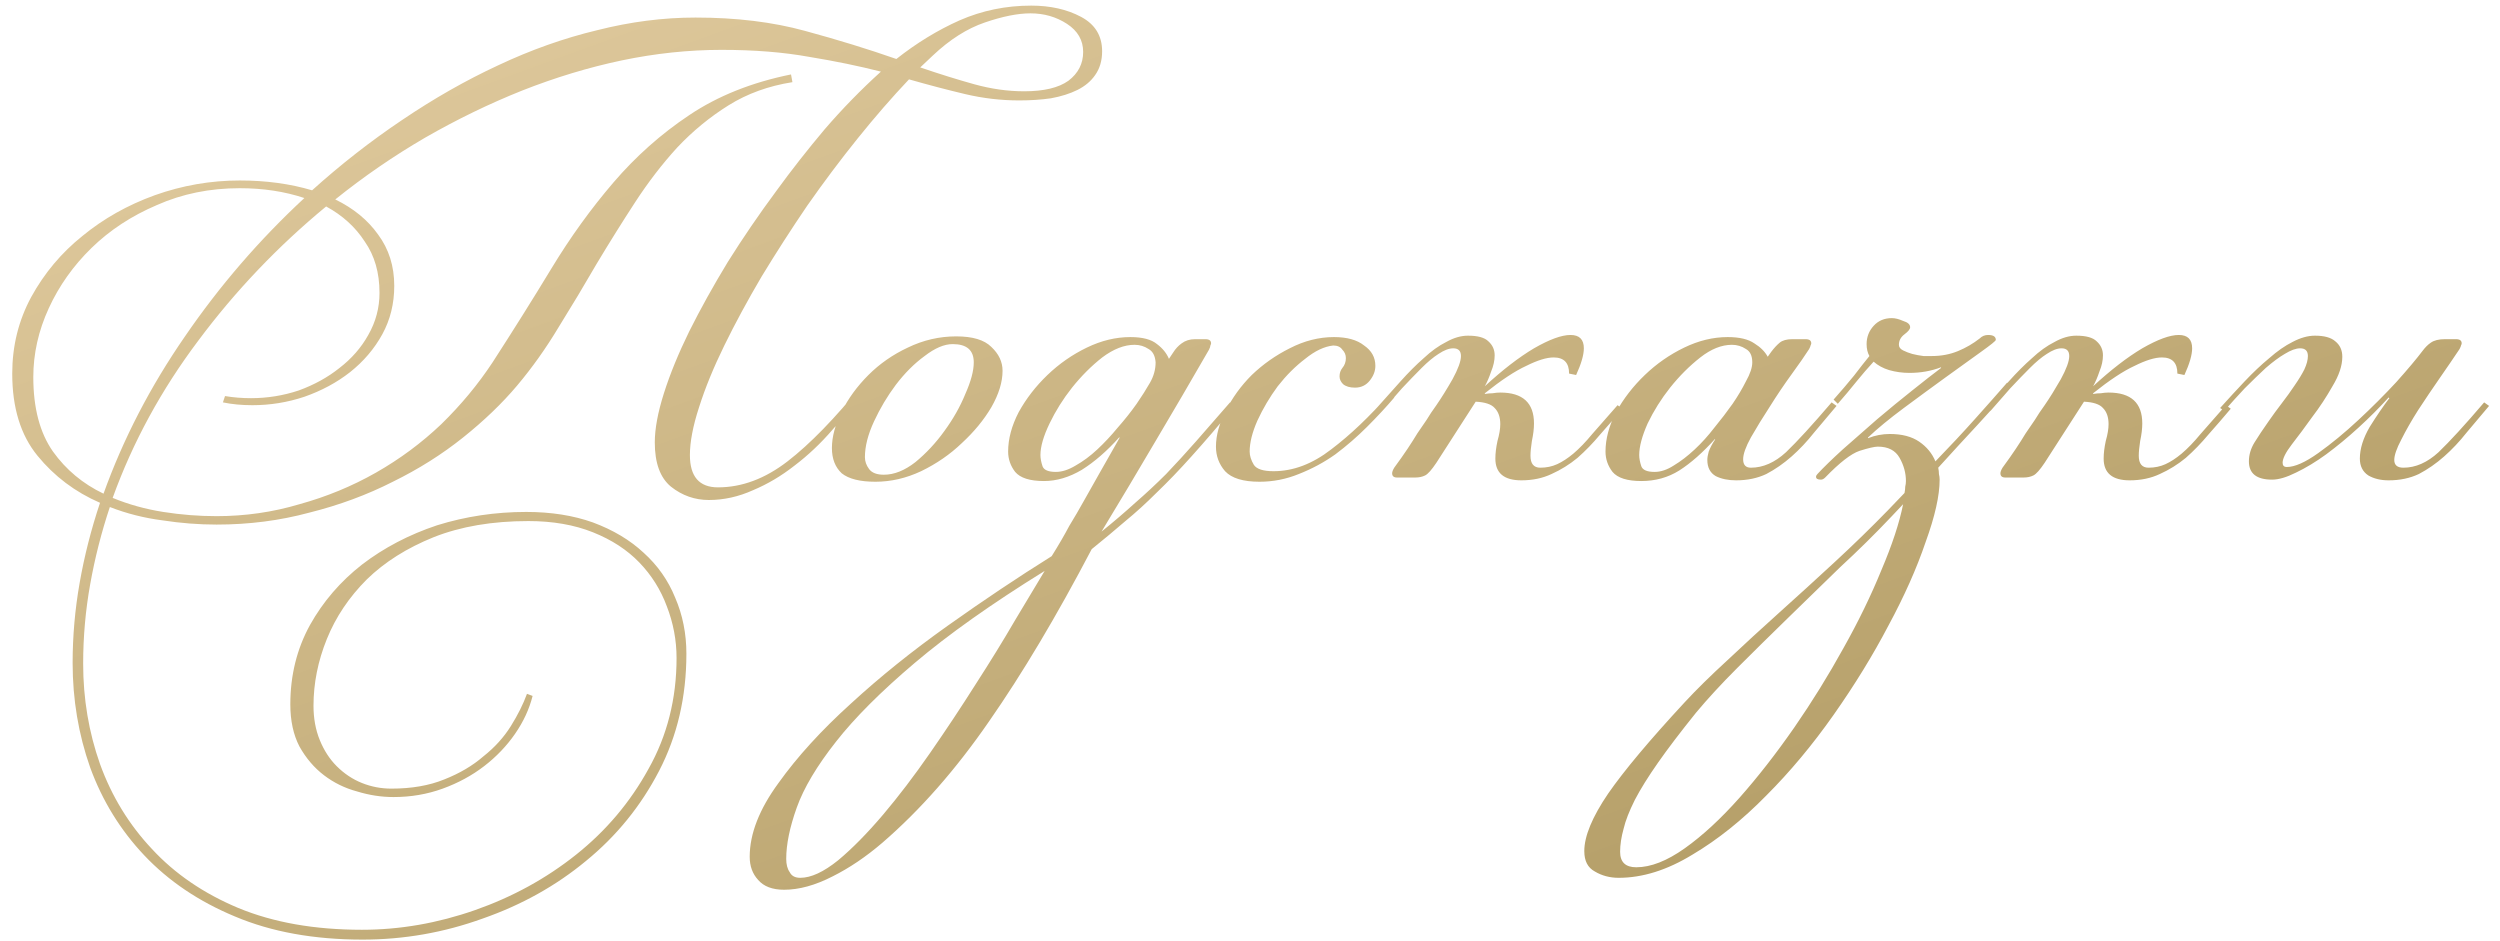 <?xml version="1.0" encoding="UTF-8"?> <svg xmlns="http://www.w3.org/2000/svg" width="178" height="67" viewBox="0 0 178 67" fill="none"><path d="M17.071 12.85C18.937 12.85 20.654 13.083 22.221 13.55C24.254 11.717 26.387 10.05 28.621 8.55C30.887 7.017 33.171 5.717 35.471 4.65C37.804 3.55 40.154 2.717 42.521 2.15C44.887 1.55 47.221 1.25 49.521 1.25C52.421 1.25 55.021 1.567 57.321 2.2C59.654 2.833 61.821 3.5 63.821 4.2C65.254 3.067 66.754 2.15 68.321 1.45C69.921 0.75 71.621 0.4 73.421 0.4C74.787 0.4 75.971 0.667 76.971 1.2C77.971 1.733 78.471 2.55 78.471 3.65C78.471 4.317 78.304 4.883 77.971 5.35C77.671 5.783 77.254 6.133 76.721 6.4C76.187 6.667 75.554 6.867 74.821 7C74.121 7.1 73.371 7.15 72.571 7.15C71.271 7.15 69.987 7 68.721 6.7C67.454 6.4 66.121 6.05 64.721 5.65C63.521 6.917 62.304 8.317 61.071 9.85C59.837 11.383 58.637 12.983 57.471 14.65C56.337 16.317 55.254 18 54.221 19.7C53.221 21.4 52.337 23.033 51.571 24.6C50.804 26.167 50.204 27.633 49.771 29C49.337 30.333 49.121 31.467 49.121 32.4C49.121 33.933 49.787 34.7 51.121 34.7C52.821 34.7 54.471 34.083 56.071 32.85C57.671 31.617 59.454 29.783 61.421 27.35L61.721 27.65C60.954 28.65 60.137 29.633 59.271 30.6C58.437 31.567 57.537 32.417 56.571 33.15C55.637 33.883 54.654 34.467 53.621 34.9C52.587 35.367 51.537 35.6 50.471 35.6C49.471 35.6 48.571 35.283 47.771 34.65C47.004 34.017 46.621 32.967 46.621 31.5C46.621 30.533 46.837 29.367 47.271 28C47.704 26.633 48.304 25.167 49.071 23.6C49.871 22 50.787 20.35 51.821 18.65C52.887 16.95 54.037 15.267 55.271 13.6C56.337 12.133 57.487 10.667 58.721 9.2C59.987 7.733 61.321 6.367 62.721 5.1C61.154 4.7 59.454 4.35 57.621 4.05C55.787 3.717 53.704 3.55 51.371 3.55C49.037 3.55 46.671 3.8 44.271 4.3C41.904 4.8 39.537 5.517 37.171 6.45C34.837 7.383 32.537 8.5 30.271 9.8C28.037 11.1 25.904 12.567 23.871 14.2C25.171 14.833 26.187 15.667 26.921 16.7C27.687 17.733 28.071 18.95 28.071 20.35C28.071 21.617 27.787 22.767 27.221 23.8C26.654 24.833 25.887 25.733 24.921 26.5C23.987 27.233 22.904 27.817 21.671 28.25C20.471 28.65 19.237 28.85 17.971 28.85C17.204 28.85 16.504 28.783 15.871 28.65L16.021 28.2C16.621 28.3 17.237 28.35 17.871 28.35C19.037 28.35 20.171 28.167 21.271 27.8C22.371 27.4 23.337 26.867 24.171 26.2C25.037 25.533 25.721 24.75 26.221 23.85C26.754 22.917 27.021 21.917 27.021 20.85C27.021 19.417 26.671 18.2 25.971 17.2C25.304 16.167 24.387 15.333 23.221 14.7C19.787 17.533 16.754 20.717 14.121 24.25C11.487 27.75 9.454 31.483 8.021 35.45C9.154 35.917 10.354 36.25 11.621 36.45C12.887 36.65 14.154 36.75 15.421 36.75C17.454 36.75 19.421 36.467 21.321 35.9C23.254 35.367 25.071 34.617 26.771 33.65C28.471 32.683 30.021 31.533 31.421 30.2C32.821 28.833 34.037 27.367 35.071 25.8C36.537 23.533 37.937 21.3 39.271 19.1C40.604 16.9 42.071 14.867 43.671 13C45.271 11.133 47.071 9.533 49.071 8.2C51.104 6.833 53.521 5.867 56.321 5.3L56.421 5.85C54.721 6.117 53.204 6.667 51.871 7.5C50.537 8.333 49.321 9.333 48.221 10.5C47.154 11.667 46.154 12.967 45.221 14.4C44.287 15.833 43.371 17.3 42.471 18.8C41.604 20.3 40.704 21.8 39.771 23.3C38.871 24.8 37.887 26.183 36.821 27.45C35.754 28.717 34.471 29.95 32.971 31.15C31.471 32.35 29.804 33.4 27.971 34.3C26.137 35.233 24.154 35.967 22.021 36.5C19.921 37.067 17.721 37.35 15.421 37.35C14.154 37.35 12.871 37.25 11.571 37.05C10.271 36.883 9.021 36.567 7.821 36.1C7.221 37.9 6.754 39.733 6.421 41.6C6.087 43.467 5.921 45.35 5.921 47.25C5.921 49.75 6.321 52.133 7.121 54.4C7.954 56.7 9.187 58.717 10.821 60.45C12.454 62.217 14.504 63.617 16.971 64.65C19.471 65.683 22.404 66.2 25.771 66.2C28.471 66.2 31.154 65.733 33.821 64.8C36.487 63.867 38.887 62.55 41.021 60.85C43.154 59.15 44.871 57.117 46.171 54.75C47.504 52.383 48.171 49.75 48.171 46.85C48.171 45.583 47.937 44.35 47.471 43.15C47.037 41.983 46.387 40.95 45.521 40.05C44.654 39.15 43.554 38.433 42.221 37.9C40.887 37.367 39.354 37.1 37.621 37.1C35.054 37.1 32.804 37.483 30.871 38.25C28.971 39.017 27.387 40.017 26.121 41.25C24.854 42.517 23.904 43.933 23.271 45.5C22.637 47.067 22.321 48.65 22.321 50.25C22.321 51.15 22.471 51.967 22.771 52.7C23.071 53.433 23.471 54.05 23.971 54.55C24.504 55.083 25.104 55.483 25.771 55.75C26.437 56.017 27.137 56.15 27.871 56.15C29.304 56.15 30.554 55.933 31.621 55.5C32.721 55.067 33.654 54.517 34.421 53.85C35.221 53.217 35.871 52.5 36.371 51.7C36.871 50.9 37.254 50.133 37.521 49.4L37.921 49.55C37.687 50.483 37.271 51.383 36.671 52.25C36.071 53.117 35.337 53.883 34.471 54.55C33.604 55.217 32.621 55.75 31.521 56.15C30.421 56.55 29.254 56.75 28.021 56.75C27.154 56.75 26.287 56.617 25.421 56.35C24.554 56.117 23.771 55.733 23.071 55.2C22.371 54.667 21.787 53.983 21.321 53.15C20.887 52.317 20.671 51.317 20.671 50.15C20.671 48.083 21.137 46.2 22.071 44.5C23.004 42.833 24.237 41.4 25.771 40.2C27.337 39 29.121 38.067 31.121 37.4C33.154 36.767 35.271 36.45 37.471 36.45C39.237 36.45 40.821 36.7 42.221 37.2C43.654 37.733 44.854 38.45 45.821 39.35C46.821 40.25 47.571 41.317 48.071 42.55C48.604 43.783 48.871 45.117 48.871 46.55C48.871 49.617 48.221 52.4 46.921 54.9C45.621 57.4 43.887 59.533 41.721 61.3C39.587 63.067 37.137 64.433 34.371 65.4C31.604 66.4 28.754 66.9 25.821 66.9C22.354 66.9 19.321 66.35 16.721 65.25C14.154 64.183 12.004 62.733 10.271 60.9C8.571 59.1 7.287 57.017 6.421 54.65C5.587 52.283 5.171 49.8 5.171 47.2C5.171 45.3 5.337 43.4 5.671 41.5C6.004 39.6 6.487 37.7 7.121 35.8C5.354 35.033 3.871 33.917 2.671 32.45C1.471 30.983 0.871 29.033 0.871 26.6C0.871 24.633 1.321 22.817 2.221 21.15C3.154 19.45 4.371 18 5.871 16.8C7.371 15.567 9.087 14.6 11.021 13.9C12.987 13.2 15.004 12.85 17.071 12.85ZM7.371 35.15C8.771 31.25 10.704 27.517 13.171 23.95C15.637 20.35 18.471 17.067 21.671 14.1C20.271 13.633 18.737 13.4 17.071 13.4C14.937 13.4 12.971 13.8 11.171 14.6C9.371 15.367 7.821 16.383 6.521 17.65C5.221 18.917 4.204 20.35 3.471 21.95C2.737 23.55 2.371 25.183 2.371 26.85C2.371 29.05 2.837 30.817 3.771 32.15C4.704 33.45 5.904 34.45 7.371 35.15ZM65.521 4.8C66.887 5.267 68.171 5.667 69.371 6C70.571 6.333 71.754 6.5 72.921 6.5C74.321 6.5 75.371 6.25 76.071 5.75C76.771 5.217 77.121 4.533 77.121 3.7C77.121 2.867 76.737 2.2 75.971 1.7C75.204 1.2 74.337 0.95 73.371 0.95C72.471 0.95 71.387 1.167 70.121 1.6C68.854 2.033 67.621 2.817 66.421 3.95L65.521 4.8ZM67.832 24.5C67.232 24.5 66.566 24.783 65.832 25.35C65.099 25.883 64.416 26.567 63.782 27.4C63.182 28.2 62.666 29.067 62.232 30C61.799 30.933 61.582 31.783 61.582 32.55C61.582 32.85 61.682 33.133 61.882 33.4C62.082 33.667 62.432 33.8 62.932 33.8C63.666 33.8 64.416 33.5 65.182 32.9C65.949 32.267 66.632 31.533 67.232 30.7C67.866 29.833 68.366 28.95 68.732 28.05C69.132 27.15 69.332 26.4 69.332 25.8C69.332 24.933 68.832 24.5 67.832 24.5ZM68.082 23.95C69.249 23.95 70.082 24.2 70.582 24.7C71.116 25.2 71.382 25.767 71.382 26.4C71.382 27.2 71.116 28.067 70.582 29C70.049 29.9 69.349 30.75 68.482 31.55C67.649 32.35 66.682 33.017 65.582 33.55C64.516 34.05 63.432 34.3 62.332 34.3C61.232 34.3 60.432 34.1 59.932 33.7C59.466 33.267 59.232 32.667 59.232 31.9C59.232 31.1 59.466 30.233 59.932 29.3C60.399 28.367 61.032 27.5 61.832 26.7C62.632 25.9 63.566 25.25 64.632 24.75C65.732 24.217 66.882 23.95 68.082 23.95ZM78.429 37.85C79.296 37.15 80.096 36.467 80.829 35.8C81.596 35.133 82.329 34.45 83.029 33.75C83.729 33.017 84.446 32.233 85.179 31.4C85.912 30.567 86.712 29.65 87.579 28.65L87.929 28.9C86.762 30.3 85.729 31.5 84.829 32.5C83.962 33.467 83.146 34.317 82.379 35.05C81.612 35.817 80.862 36.5 80.129 37.1C79.396 37.733 78.596 38.4 77.729 39.1C75.229 43.867 72.796 47.95 70.429 51.35C68.062 54.783 65.529 57.667 62.829 60C61.662 61 60.479 61.8 59.279 62.4C58.046 63.033 56.896 63.35 55.829 63.35C54.996 63.35 54.379 63.117 53.979 62.65C53.579 62.217 53.379 61.667 53.379 61C53.379 59.367 54.062 57.617 55.429 55.75C56.762 53.883 58.479 52 60.579 50.1C62.646 48.2 64.946 46.35 67.479 44.55C70.012 42.75 72.479 41.1 74.879 39.6C75.379 38.8 75.796 38.083 76.129 37.45C76.496 36.85 76.846 36.25 77.179 35.65C77.512 35.05 77.879 34.4 78.279 33.7C78.679 33 79.162 32.15 79.729 31.15H79.679C78.812 32.117 77.929 32.883 77.029 33.45C76.129 33.983 75.229 34.25 74.329 34.25C73.329 34.25 72.646 34.033 72.279 33.6C71.946 33.167 71.779 32.683 71.779 32.15C71.779 31.25 72.029 30.317 72.529 29.35C73.062 28.383 73.746 27.5 74.579 26.7C75.412 25.9 76.346 25.25 77.379 24.75C78.412 24.25 79.446 24 80.479 24C81.346 24 81.979 24.167 82.379 24.5C82.779 24.8 83.062 25.15 83.229 25.55L83.529 25.1C83.696 24.833 83.896 24.617 84.129 24.45C84.396 24.25 84.712 24.15 85.079 24.15H85.829C86.096 24.15 86.229 24.25 86.229 24.45C86.229 24.483 86.212 24.533 86.179 24.6C86.179 24.667 86.146 24.767 86.079 24.9C84.812 27.1 83.546 29.267 82.279 31.4C81.046 33.5 79.762 35.65 78.429 37.85ZM74.379 40.65C70.612 42.983 67.529 45.167 65.129 47.2C62.729 49.233 60.862 51.1 59.529 52.8C58.162 54.533 57.229 56.1 56.729 57.5C56.229 58.9 55.979 60.117 55.979 61.15C55.979 61.55 56.062 61.867 56.229 62.1C56.362 62.367 56.612 62.5 56.979 62.5C57.746 62.5 58.646 62.083 59.679 61.25C60.679 60.417 61.746 59.333 62.879 58C63.979 56.7 65.096 55.233 66.229 53.6C67.362 51.967 68.446 50.333 69.479 48.7C70.512 47.1 71.446 45.583 72.279 44.15C73.146 42.717 73.846 41.55 74.379 40.65ZM80.779 24.55C80.046 24.55 79.279 24.85 78.479 25.45C77.712 26.05 76.996 26.767 76.329 27.6C75.696 28.4 75.162 29.25 74.729 30.15C74.296 31.05 74.079 31.8 74.079 32.4C74.079 32.633 74.129 32.9 74.229 33.2C74.329 33.467 74.646 33.6 75.179 33.6C75.612 33.6 76.079 33.45 76.579 33.15C77.112 32.85 77.629 32.467 78.129 32C78.629 31.533 79.112 31.017 79.579 30.45C80.079 29.883 80.529 29.317 80.929 28.75C81.296 28.217 81.612 27.717 81.879 27.25C82.146 26.783 82.279 26.3 82.279 25.8C82.246 25.333 82.079 25.017 81.779 24.85C81.479 24.65 81.146 24.55 80.779 24.55ZM99.276 28.3C98.71 28.967 98.059 29.667 97.326 30.4C96.626 31.1 95.876 31.75 95.076 32.35C94.276 32.917 93.409 33.383 92.476 33.75C91.576 34.117 90.643 34.3 89.676 34.3C88.51 34.3 87.693 34.05 87.226 33.55C86.793 33.05 86.576 32.467 86.576 31.8C86.576 31 86.809 30.15 87.276 29.25C87.743 28.317 88.359 27.467 89.126 26.7C89.926 25.933 90.826 25.3 91.826 24.8C92.859 24.267 93.909 24 94.976 24C95.909 24 96.626 24.2 97.126 24.6C97.659 24.967 97.926 25.45 97.926 26.05C97.926 26.417 97.793 26.767 97.526 27.1C97.26 27.433 96.909 27.6 96.476 27.6C96.109 27.6 95.826 27.517 95.626 27.35C95.46 27.183 95.376 27 95.376 26.8C95.376 26.567 95.443 26.367 95.576 26.2C95.743 26 95.826 25.767 95.826 25.5C95.826 25.267 95.743 25.067 95.576 24.9C95.443 24.7 95.226 24.6 94.926 24.6C94.293 24.667 93.626 24.983 92.926 25.55C92.226 26.083 91.576 26.733 90.976 27.5C90.409 28.267 89.926 29.083 89.526 29.95C89.159 30.783 88.976 31.517 88.976 32.15C88.976 32.45 89.076 32.767 89.276 33.1C89.476 33.4 89.943 33.55 90.676 33.55C92.076 33.55 93.443 33.033 94.776 32C96.143 30.967 97.526 29.65 98.926 28.05L99.276 28.3ZM108.32 34.2C107.086 34.2 106.47 33.683 106.47 32.65C106.47 32.283 106.52 31.867 106.62 31.4C106.753 30.933 106.82 30.533 106.82 30.2C106.82 29.7 106.686 29.317 106.42 29.05C106.186 28.783 105.736 28.633 105.07 28.6L102.27 32.95C101.936 33.45 101.67 33.75 101.47 33.85C101.27 33.95 101.036 34 100.77 34H99.469C99.236 34 99.12 33.9 99.12 33.7C99.12 33.6 99.169 33.467 99.269 33.3C99.636 32.8 99.953 32.35 100.22 31.95C100.486 31.55 100.72 31.183 100.92 30.85C101.153 30.517 101.37 30.2 101.57 29.9C101.77 29.567 102.003 29.217 102.27 28.85C102.636 28.317 103.02 27.7 103.42 27C103.82 26.267 104.02 25.717 104.02 25.35C104.02 24.983 103.836 24.8 103.47 24.8C103.17 24.8 102.82 24.933 102.42 25.2C102.053 25.433 101.653 25.767 101.22 26.2C100.786 26.633 100.32 27.117 99.82 27.65C99.353 28.183 98.886 28.717 98.419 29.25L98.019 29.05C98.62 28.383 99.186 27.75 99.719 27.15C100.286 26.517 100.836 25.967 101.37 25.5C101.903 25 102.436 24.617 102.97 24.35C103.503 24.05 104.02 23.9 104.52 23.9C105.22 23.9 105.703 24.033 105.97 24.3C106.27 24.567 106.42 24.9 106.42 25.3C106.42 25.667 106.336 26.05 106.17 26.45C106.036 26.85 105.886 27.2 105.72 27.5C106.986 26.333 108.153 25.433 109.22 24.8C110.32 24.167 111.186 23.85 111.82 23.85C112.453 23.85 112.77 24.167 112.77 24.8C112.77 25.267 112.586 25.9 112.22 26.7L111.72 26.6C111.72 25.833 111.353 25.45 110.62 25.45C110.12 25.45 109.47 25.65 108.67 26.05C107.87 26.417 106.886 27.067 105.72 28V28.05C105.92 28.017 106.103 28 106.27 28C106.47 27.967 106.653 27.95 106.82 27.95C108.42 27.95 109.22 28.683 109.22 30.15C109.22 30.517 109.17 30.933 109.07 31.4C109.003 31.833 108.97 32.183 108.97 32.45C108.97 33.017 109.203 33.3 109.67 33.3C110.103 33.3 110.503 33.217 110.87 33.05C111.236 32.883 111.62 32.633 112.02 32.3C112.453 31.933 112.903 31.467 113.37 30.9C113.87 30.333 114.47 29.65 115.17 28.85L115.52 29.1C114.986 29.733 114.453 30.35 113.92 30.95C113.42 31.55 112.886 32.1 112.32 32.6C111.753 33.067 111.136 33.45 110.47 33.75C109.836 34.05 109.12 34.2 108.32 34.2ZM123.312 24.55C122.578 24.55 121.828 24.85 121.062 25.45C120.295 26.05 119.578 26.767 118.912 27.6C118.278 28.4 117.745 29.25 117.312 30.15C116.912 31.05 116.712 31.8 116.712 32.4C116.712 32.633 116.762 32.9 116.862 33.2C116.962 33.467 117.278 33.6 117.812 33.6C118.245 33.6 118.695 33.45 119.162 33.15C119.662 32.85 120.162 32.467 120.662 32C121.162 31.533 121.628 31.017 122.062 30.45C122.528 29.883 122.962 29.317 123.362 28.75C123.728 28.217 124.045 27.683 124.312 27.15C124.612 26.617 124.762 26.167 124.762 25.8C124.762 25.333 124.612 25.017 124.312 24.85C124.012 24.65 123.678 24.55 123.312 24.55ZM126.112 25.05C126.312 24.783 126.512 24.567 126.712 24.4C126.912 24.233 127.212 24.15 127.612 24.15H128.562C128.828 24.15 128.962 24.25 128.962 24.45C128.962 24.483 128.945 24.533 128.912 24.6C128.912 24.633 128.878 24.717 128.812 24.85C128.512 25.317 128.095 25.917 127.562 26.65C127.028 27.383 126.512 28.15 126.012 28.95C125.512 29.717 125.062 30.45 124.662 31.15C124.295 31.817 124.112 32.333 124.112 32.7C124.112 33.1 124.295 33.3 124.662 33.3C125.528 33.3 126.362 32.933 127.162 32.2C127.962 31.433 129.045 30.25 130.412 28.65L130.762 28.9C130.228 29.533 129.695 30.167 129.162 30.8C128.662 31.433 128.128 32 127.562 32.5C126.995 33 126.395 33.417 125.762 33.75C125.128 34.05 124.412 34.2 123.612 34.2C123.045 34.2 122.562 34.1 122.162 33.9C121.762 33.667 121.562 33.283 121.562 32.75C121.562 32.583 121.595 32.383 121.662 32.15C121.762 31.883 121.912 31.6 122.112 31.3V31.25C121.245 32.217 120.395 32.967 119.562 33.5C118.762 34 117.862 34.25 116.862 34.25C115.862 34.25 115.178 34.033 114.812 33.6C114.478 33.167 114.312 32.683 114.312 32.15C114.312 31.25 114.562 30.317 115.062 29.35C115.595 28.383 116.278 27.5 117.112 26.7C117.945 25.9 118.878 25.25 119.912 24.75C120.945 24.25 121.978 24 123.012 24C123.845 24 124.478 24.15 124.912 24.45C125.345 24.717 125.662 25.033 125.862 25.4L126.112 25.05ZM115.252 62.5C114.619 62.5 114.052 62.35 113.552 62.05C113.052 61.783 112.802 61.3 112.802 60.6C112.802 59.533 113.369 58.167 114.502 56.5C115.635 54.867 117.452 52.7 119.952 50C120.785 49.1 121.802 48.1 123.002 47C124.169 45.9 125.402 44.767 126.702 43.6C128.002 42.433 129.319 41.233 130.652 40C131.985 38.767 133.235 37.55 134.402 36.35L135.602 35.1C135.635 34.933 135.652 34.783 135.652 34.65C135.685 34.517 135.702 34.383 135.702 34.25C135.702 33.683 135.552 33.133 135.252 32.6C134.952 32.067 134.435 31.8 133.702 31.8C133.469 31.8 133.035 31.9 132.402 32.1C131.802 32.3 130.985 32.933 129.952 34C129.852 34.1 129.752 34.15 129.652 34.15C129.419 34.15 129.302 34.083 129.302 33.95C129.302 33.883 129.335 33.817 129.402 33.75C129.835 33.283 130.435 32.7 131.202 32C132.002 31.3 132.819 30.583 133.652 29.85C134.519 29.117 135.352 28.433 136.152 27.8C136.985 27.133 137.669 26.6 138.202 26.2V26.15C137.502 26.417 136.752 26.55 135.952 26.55C135.452 26.55 134.969 26.483 134.502 26.35C134.069 26.217 133.702 26.017 133.402 25.75C133.002 26.183 132.585 26.667 132.152 27.2C131.752 27.7 131.319 28.217 130.852 28.75L130.552 28.45C131.085 27.85 131.569 27.283 132.002 26.75C132.435 26.183 132.802 25.717 133.102 25.35C132.969 25.117 132.902 24.833 132.902 24.5C132.902 24 133.069 23.567 133.402 23.2C133.735 22.833 134.169 22.65 134.702 22.65C134.935 22.65 135.202 22.717 135.502 22.85C135.835 22.95 136.002 23.1 136.002 23.3C136.002 23.433 135.869 23.6 135.602 23.8C135.335 24 135.202 24.25 135.202 24.55C135.202 24.717 135.302 24.85 135.502 24.95C135.702 25.05 135.919 25.133 136.152 25.2C136.419 25.267 136.685 25.317 136.952 25.35C137.219 25.35 137.419 25.35 137.552 25.35C138.219 25.35 138.835 25.233 139.402 25C139.969 24.767 140.485 24.467 140.952 24.1C141.119 23.933 141.319 23.85 141.552 23.85C141.919 23.85 142.102 23.967 142.102 24.2C142.102 24.267 141.752 24.55 141.052 25.05C140.352 25.55 139.519 26.15 138.552 26.85C137.585 27.55 136.585 28.283 135.552 29.05C134.519 29.817 133.669 30.517 133.002 31.15V31.2C133.502 31 134.019 30.9 134.552 30.9C135.419 30.9 136.119 31.083 136.652 31.45C137.185 31.817 137.569 32.283 137.802 32.85C138.835 31.783 139.769 30.783 140.602 29.85C141.469 28.883 142.235 28.017 142.902 27.25L143.252 27.5C142.519 28.367 141.702 29.283 140.802 30.25C139.902 31.217 138.969 32.233 138.002 33.3C138.035 33.467 138.052 33.617 138.052 33.75C138.085 33.883 138.102 34.017 138.102 34.15C138.102 35.283 137.769 36.767 137.102 38.6C136.469 40.467 135.585 42.45 134.452 44.55C133.352 46.65 132.052 48.767 130.552 50.9C129.052 53.033 127.452 54.95 125.752 56.65C124.052 58.383 122.302 59.783 120.502 60.85C118.702 61.95 116.952 62.5 115.252 62.5ZM116.502 61.75C117.535 61.75 118.685 61.3 119.952 60.4C121.219 59.5 122.519 58.3 123.852 56.8C125.152 55.333 126.452 53.667 127.752 51.8C129.019 49.967 130.185 48.083 131.252 46.15C132.319 44.25 133.219 42.4 133.952 40.6C134.719 38.8 135.235 37.233 135.502 35.9L134.652 36.8C133.519 38 132.302 39.2 131.002 40.4C129.735 41.633 128.485 42.85 127.252 44.05C126.019 45.25 124.835 46.417 123.702 47.55C122.569 48.683 121.585 49.75 120.752 50.75C119.652 52.117 118.752 53.3 118.052 54.3C117.352 55.3 116.802 56.183 116.402 56.95C116.002 57.75 115.735 58.433 115.602 59C115.435 59.6 115.352 60.15 115.352 60.65C115.352 61.383 115.735 61.75 116.502 61.75ZM151.63 34.2C150.397 34.2 149.78 33.683 149.78 32.65C149.78 32.283 149.83 31.867 149.93 31.4C150.063 30.933 150.13 30.533 150.13 30.2C150.13 29.7 149.997 29.317 149.73 29.05C149.497 28.783 149.047 28.633 148.38 28.6L145.58 32.95C145.247 33.45 144.98 33.75 144.78 33.85C144.58 33.95 144.347 34 144.08 34H142.78C142.547 34 142.43 33.9 142.43 33.7C142.43 33.6 142.48 33.467 142.58 33.3C142.947 32.8 143.263 32.35 143.53 31.95C143.797 31.55 144.03 31.183 144.23 30.85C144.463 30.517 144.68 30.2 144.88 29.9C145.08 29.567 145.313 29.217 145.58 28.85C145.947 28.317 146.33 27.7 146.73 27C147.13 26.267 147.33 25.717 147.33 25.35C147.33 24.983 147.147 24.8 146.78 24.8C146.48 24.8 146.13 24.933 145.73 25.2C145.363 25.433 144.963 25.767 144.53 26.2C144.097 26.633 143.63 27.117 143.13 27.65C142.663 28.183 142.197 28.717 141.73 29.25L141.33 29.05C141.93 28.383 142.497 27.75 143.03 27.15C143.597 26.517 144.147 25.967 144.68 25.5C145.213 25 145.747 24.617 146.28 24.35C146.813 24.05 147.33 23.9 147.83 23.9C148.53 23.9 149.013 24.033 149.28 24.3C149.58 24.567 149.73 24.9 149.73 25.3C149.73 25.667 149.647 26.05 149.48 26.45C149.347 26.85 149.197 27.2 149.03 27.5C150.297 26.333 151.463 25.433 152.53 24.8C153.63 24.167 154.497 23.85 155.13 23.85C155.763 23.85 156.08 24.167 156.08 24.8C156.08 25.267 155.897 25.9 155.53 26.7L155.03 26.6C155.03 25.833 154.663 25.45 153.93 25.45C153.43 25.45 152.78 25.65 151.98 26.05C151.18 26.417 150.197 27.067 149.03 28V28.05C149.23 28.017 149.413 28 149.58 28C149.78 27.967 149.963 27.95 150.13 27.95C151.73 27.95 152.53 28.683 152.53 30.15C152.53 30.517 152.48 30.933 152.38 31.4C152.313 31.833 152.28 32.183 152.28 32.45C152.28 33.017 152.513 33.3 152.98 33.3C153.413 33.3 153.813 33.217 154.18 33.05C154.547 32.883 154.93 32.633 155.33 32.3C155.763 31.933 156.213 31.467 156.68 30.9C157.18 30.333 157.78 29.65 158.48 28.85L158.83 29.1C158.297 29.733 157.763 30.35 157.23 30.95C156.73 31.55 156.197 32.1 155.63 32.6C155.063 33.067 154.447 33.45 153.78 33.75C153.147 34.05 152.43 34.2 151.63 34.2ZM170.072 34.2C169.506 34.2 169.022 34.083 168.622 33.85C168.222 33.583 168.022 33.183 168.022 32.65C168.022 31.95 168.256 31.2 168.722 30.4C169.222 29.6 169.689 28.917 170.122 28.35L170.072 28.3C169.406 29.033 168.689 29.75 167.922 30.45C167.156 31.15 166.389 31.783 165.622 32.35C164.889 32.883 164.172 33.317 163.472 33.65C162.806 33.983 162.239 34.15 161.772 34.15C160.672 34.15 160.122 33.717 160.122 32.85C160.122 32.383 160.256 31.933 160.522 31.5C160.789 31.067 161.122 30.567 161.522 30C161.822 29.567 162.139 29.133 162.472 28.7C162.806 28.267 163.106 27.85 163.372 27.45C163.672 27.017 163.906 26.633 164.072 26.3C164.239 25.933 164.322 25.617 164.322 25.35C164.322 24.983 164.139 24.8 163.772 24.8C163.472 24.8 163.106 24.933 162.672 25.2C162.272 25.433 161.822 25.767 161.322 26.2C160.856 26.633 160.356 27.117 159.822 27.65C159.322 28.183 158.839 28.717 158.372 29.25L158.072 29.05C158.672 28.383 159.256 27.75 159.822 27.15C160.422 26.517 161.006 25.967 161.572 25.5C162.139 25 162.689 24.617 163.222 24.35C163.789 24.05 164.322 23.9 164.822 23.9C165.489 23.9 165.972 24.033 166.272 24.3C166.606 24.567 166.772 24.933 166.772 25.4C166.772 26.033 166.539 26.733 166.072 27.5C165.639 28.267 165.156 29 164.622 29.7C164.122 30.4 163.639 31.05 163.172 31.65C162.739 32.217 162.522 32.65 162.522 32.95C162.522 33.15 162.622 33.25 162.822 33.25C163.389 33.25 164.139 32.917 165.072 32.25C166.006 31.583 166.956 30.8 167.922 29.9C168.889 29 169.789 28.1 170.622 27.2C171.456 26.267 172.072 25.533 172.472 25C172.672 24.733 172.872 24.533 173.072 24.4C173.306 24.233 173.639 24.15 174.072 24.15H174.872C175.139 24.15 175.272 24.25 175.272 24.45C175.272 24.483 175.256 24.533 175.222 24.6C175.222 24.633 175.189 24.717 175.122 24.85C174.722 25.45 174.256 26.133 173.722 26.9C173.189 27.667 172.672 28.433 172.172 29.2C171.706 29.933 171.306 30.633 170.972 31.3C170.639 31.933 170.472 32.417 170.472 32.75C170.472 33.117 170.689 33.3 171.122 33.3C171.989 33.3 172.822 32.933 173.622 32.2C174.422 31.433 175.506 30.25 176.872 28.65L177.222 28.9C176.689 29.533 176.156 30.167 175.622 30.8C175.122 31.433 174.589 32 174.022 32.5C173.456 33 172.856 33.417 172.222 33.75C171.589 34.05 170.872 34.2 170.072 34.2Z" fill="url(#paint0_linear_16025_16112)"></path><defs><linearGradient id="paint0_linear_16025_16112" x1="-81.042" y1="28.5" x2="-41.534" y2="136.84" gradientUnits="userSpaceOnUse"><stop stop-color="#E4CEA3"></stop><stop offset="1" stop-color="#AF9961"></stop></linearGradient></defs></svg> 